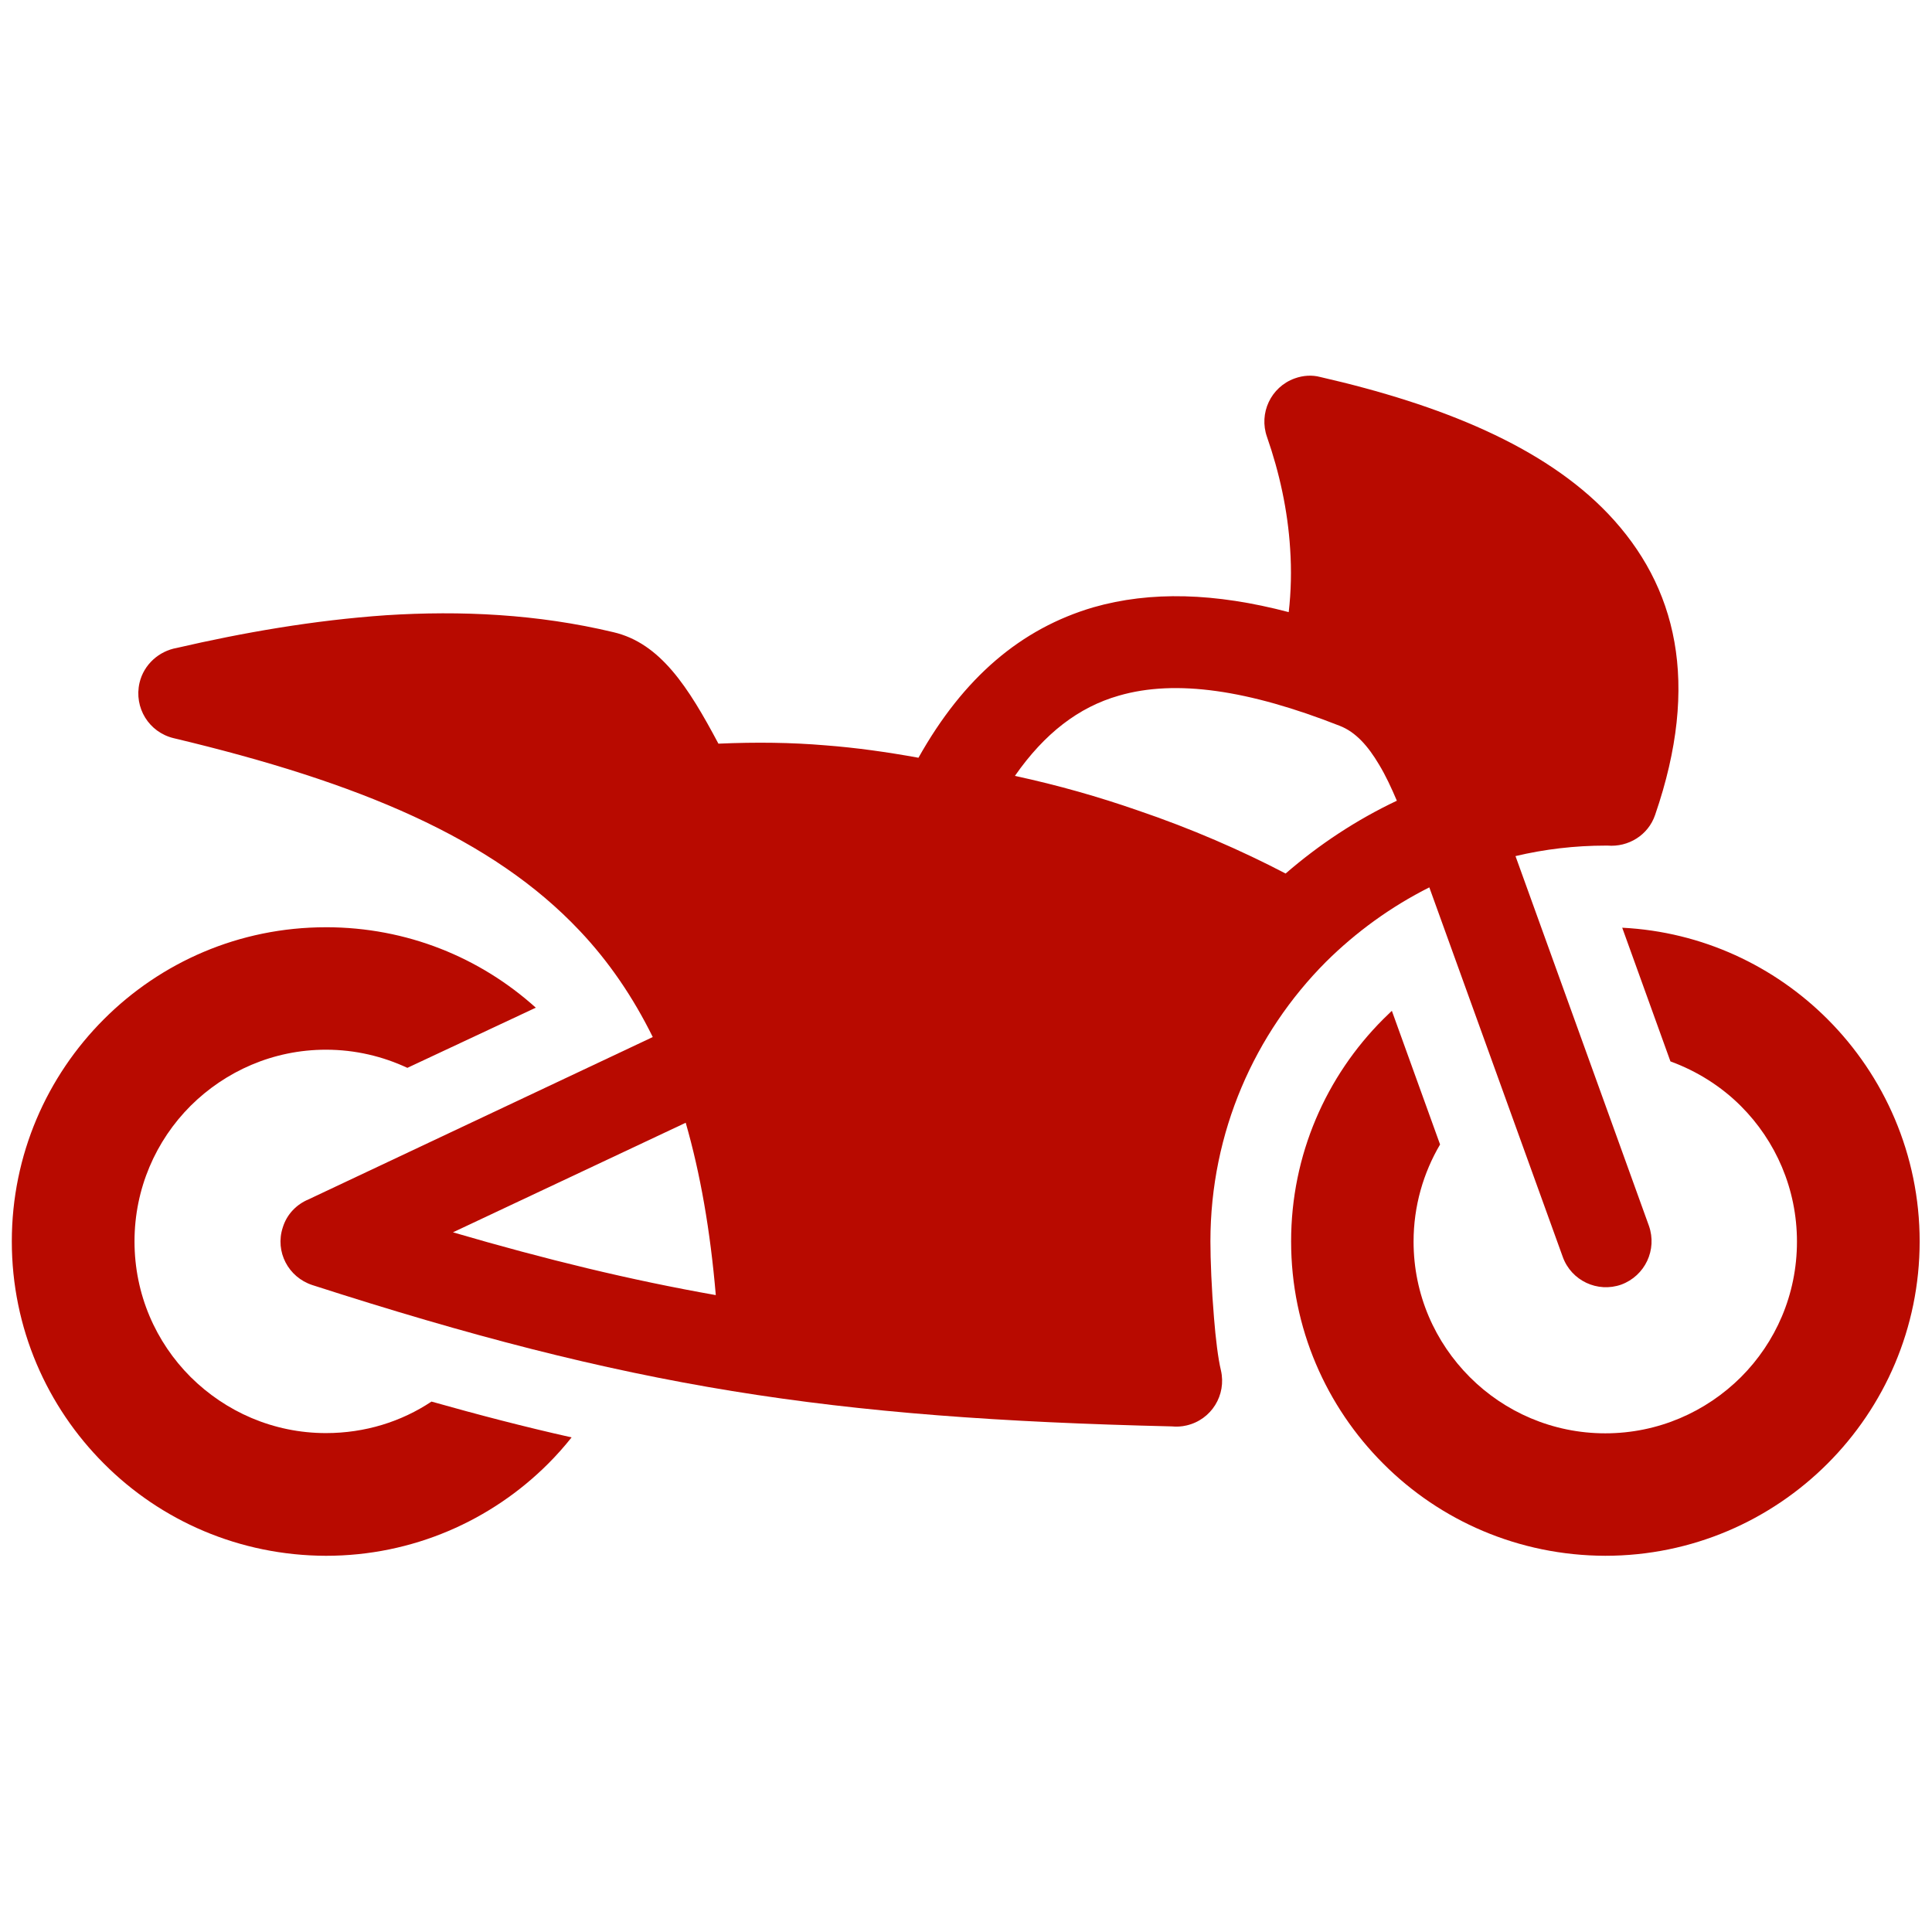 <?xml version="1.0" encoding="utf-8"?>
<svg class="svg-icon" style="width: 1em; height: 1em;vertical-align: middle;fill: currentColor;overflow: hidden;" viewBox="1.83 197.604 1022.17 632.45" version="1.1" xmlns="http://www.w3.org/2000/svg">
  <g transform="matrix(1.263, 0, 0, 1.263, -133.252, -132.495)" style="">
    <path d="M786.5 495.7c33.6 1.7 63.8 16.1 86 38.3 23.8 23.8 38.6 56.8 38.6 93.1s-14.7 69.2-38.6 93.1c-23.8 23.8-56.7 38.6-93.1 38.6-36.3-0.1-69.2-14.7-93-38.6-23.8-23.8-38.6-56.7-38.6-93.1 0-36.3 14.7-69.2 38.6-93.1 1.2-1.2 2.5-2.4 3.6-3.5l20.2 56c-7 11.9-11.1 25.8-11.1 40.7 0 22.2 9 42.2 23.6 56.8 14.5 14.5 34.6 23.5 56.7 23.5 22.2 0 42.2-9 56.8-23.5 14.6-14.6 23.5-34.6 23.5-56.8 0-22.1-8.9-42.2-23.5-56.8-8.2-8.2-18.3-14.6-29.5-18.7l-20.2-56z m-543-0.2c33.9 0 64.6 12.7 87.9 33.7l-53.8 25.2c-10.3-4.8-21.8-7.6-34.1-7.6-22.1 0-42.1 9-56.7 23.5-14.6 14.6-23.5 34.7-23.5 56.8 0 22.2 8.9 42.2 23.5 56.8 14.6 14.5 34.6 23.5 56.7 23.5 16.4 0 31.6-4.8 44.2-13.2 19.5 5.5 39 10.6 58.7 15-3.1 3.9-6.4 7.6-9.8 11-23.8 23.8-56.7 38.6-93.1 38.6-36.3-0.1-69.2-14.7-93-38.6-23.8-23.8-38.6-56.7-38.6-93.1 0-36.3 14.7-69.2 38.6-93.1 23.8-23.8 56.6-38.5 93-38.5z m0 0" style="fill: rgb(184, 10, 0);"/>
    <path d="M532.1 432.1c18.1 3.9 35.2 8.8 51.3 14.4 22.7 7.7 43.5 16.8 62.1 26.5 14.1-12.2 29.7-22.5 46.6-30.5-2.3-5.4-4.7-10.6-7.5-15.2-4.5-7.6-9.7-13.6-16.5-16.2-37.9-14.9-68.5-19.6-92.5-12.6-16.8 4.8-31.1 15.8-43.5 33.6zM406.8 649.6c-2.3-27.1-6.5-51-12.6-72.2l-97.5 45.9c39 11.4 74.4 20 110.1 26.3z m-26.4-108.1c-8.3-16.8-18.4-31.6-30.5-44.4-36.6-38.9-92.5-62.3-170.2-80.8-10.4-2.5-16.7-12.8-14.3-23.2 1.8-7.7 8.2-13.3 15.6-14.6 27.7-6.4 57.3-11.6 87.7-13.7 31.3-2 63.4-0.5 95.2 7.1 19.7 4.6 31.4 23 44 46.7 15.9-0.7 30.6-0.5 44.8 0.7 13 1 25.8 2.8 39 5.2 18.9-33.7 43-54.1 73.2-63 24-6.9 51.1-6.1 81.9 2 1-8.7 1.2-17.6 0.6-26.5-1-16.1-4.5-32-9.7-46.9-3.5-9.9 1.6-20.9 11.6-24.5 3.6-1.3 7.3-1.5 10.7-0.6 50.7 11.6 93.7 29.1 120.6 57.3 28.8 30.3 38.7 70.9 19.7 126.1-2.9 8.6-11.3 13.6-19.9 12.9h-0.8c-12.9 0-25.6 1.5-37.8 4.4l55.9 154.9c3.5 10-1.6 20.9-11.6 24.6-9.9 3.5-20.9-1.6-24.5-11.6l-55.9-154.8c-16.1 8.1-30.7 18.7-43.3 31.2-29.8 29.9-48.4 71.3-48.4 117.1 0 7.7 0.5 20.2 1.5 32 0.7 8.8 1.7 17 2.9 22 2.4 10.4-4 20.7-14.4 23.1-2.1 0.5-4.2 0.6-6.2 0.4-71.9-1.7-128.7-5.8-184.1-14.8-55.8-9.1-109.8-23.1-175.9-44.4-10.1-3.3-15.7-14-12.4-24.1 1.7-5.6 5.8-9.7 10.8-11.8l144.2-68z m0 0" style="fill: rgb(184, 10, 0);"/>
  </g>
</svg>